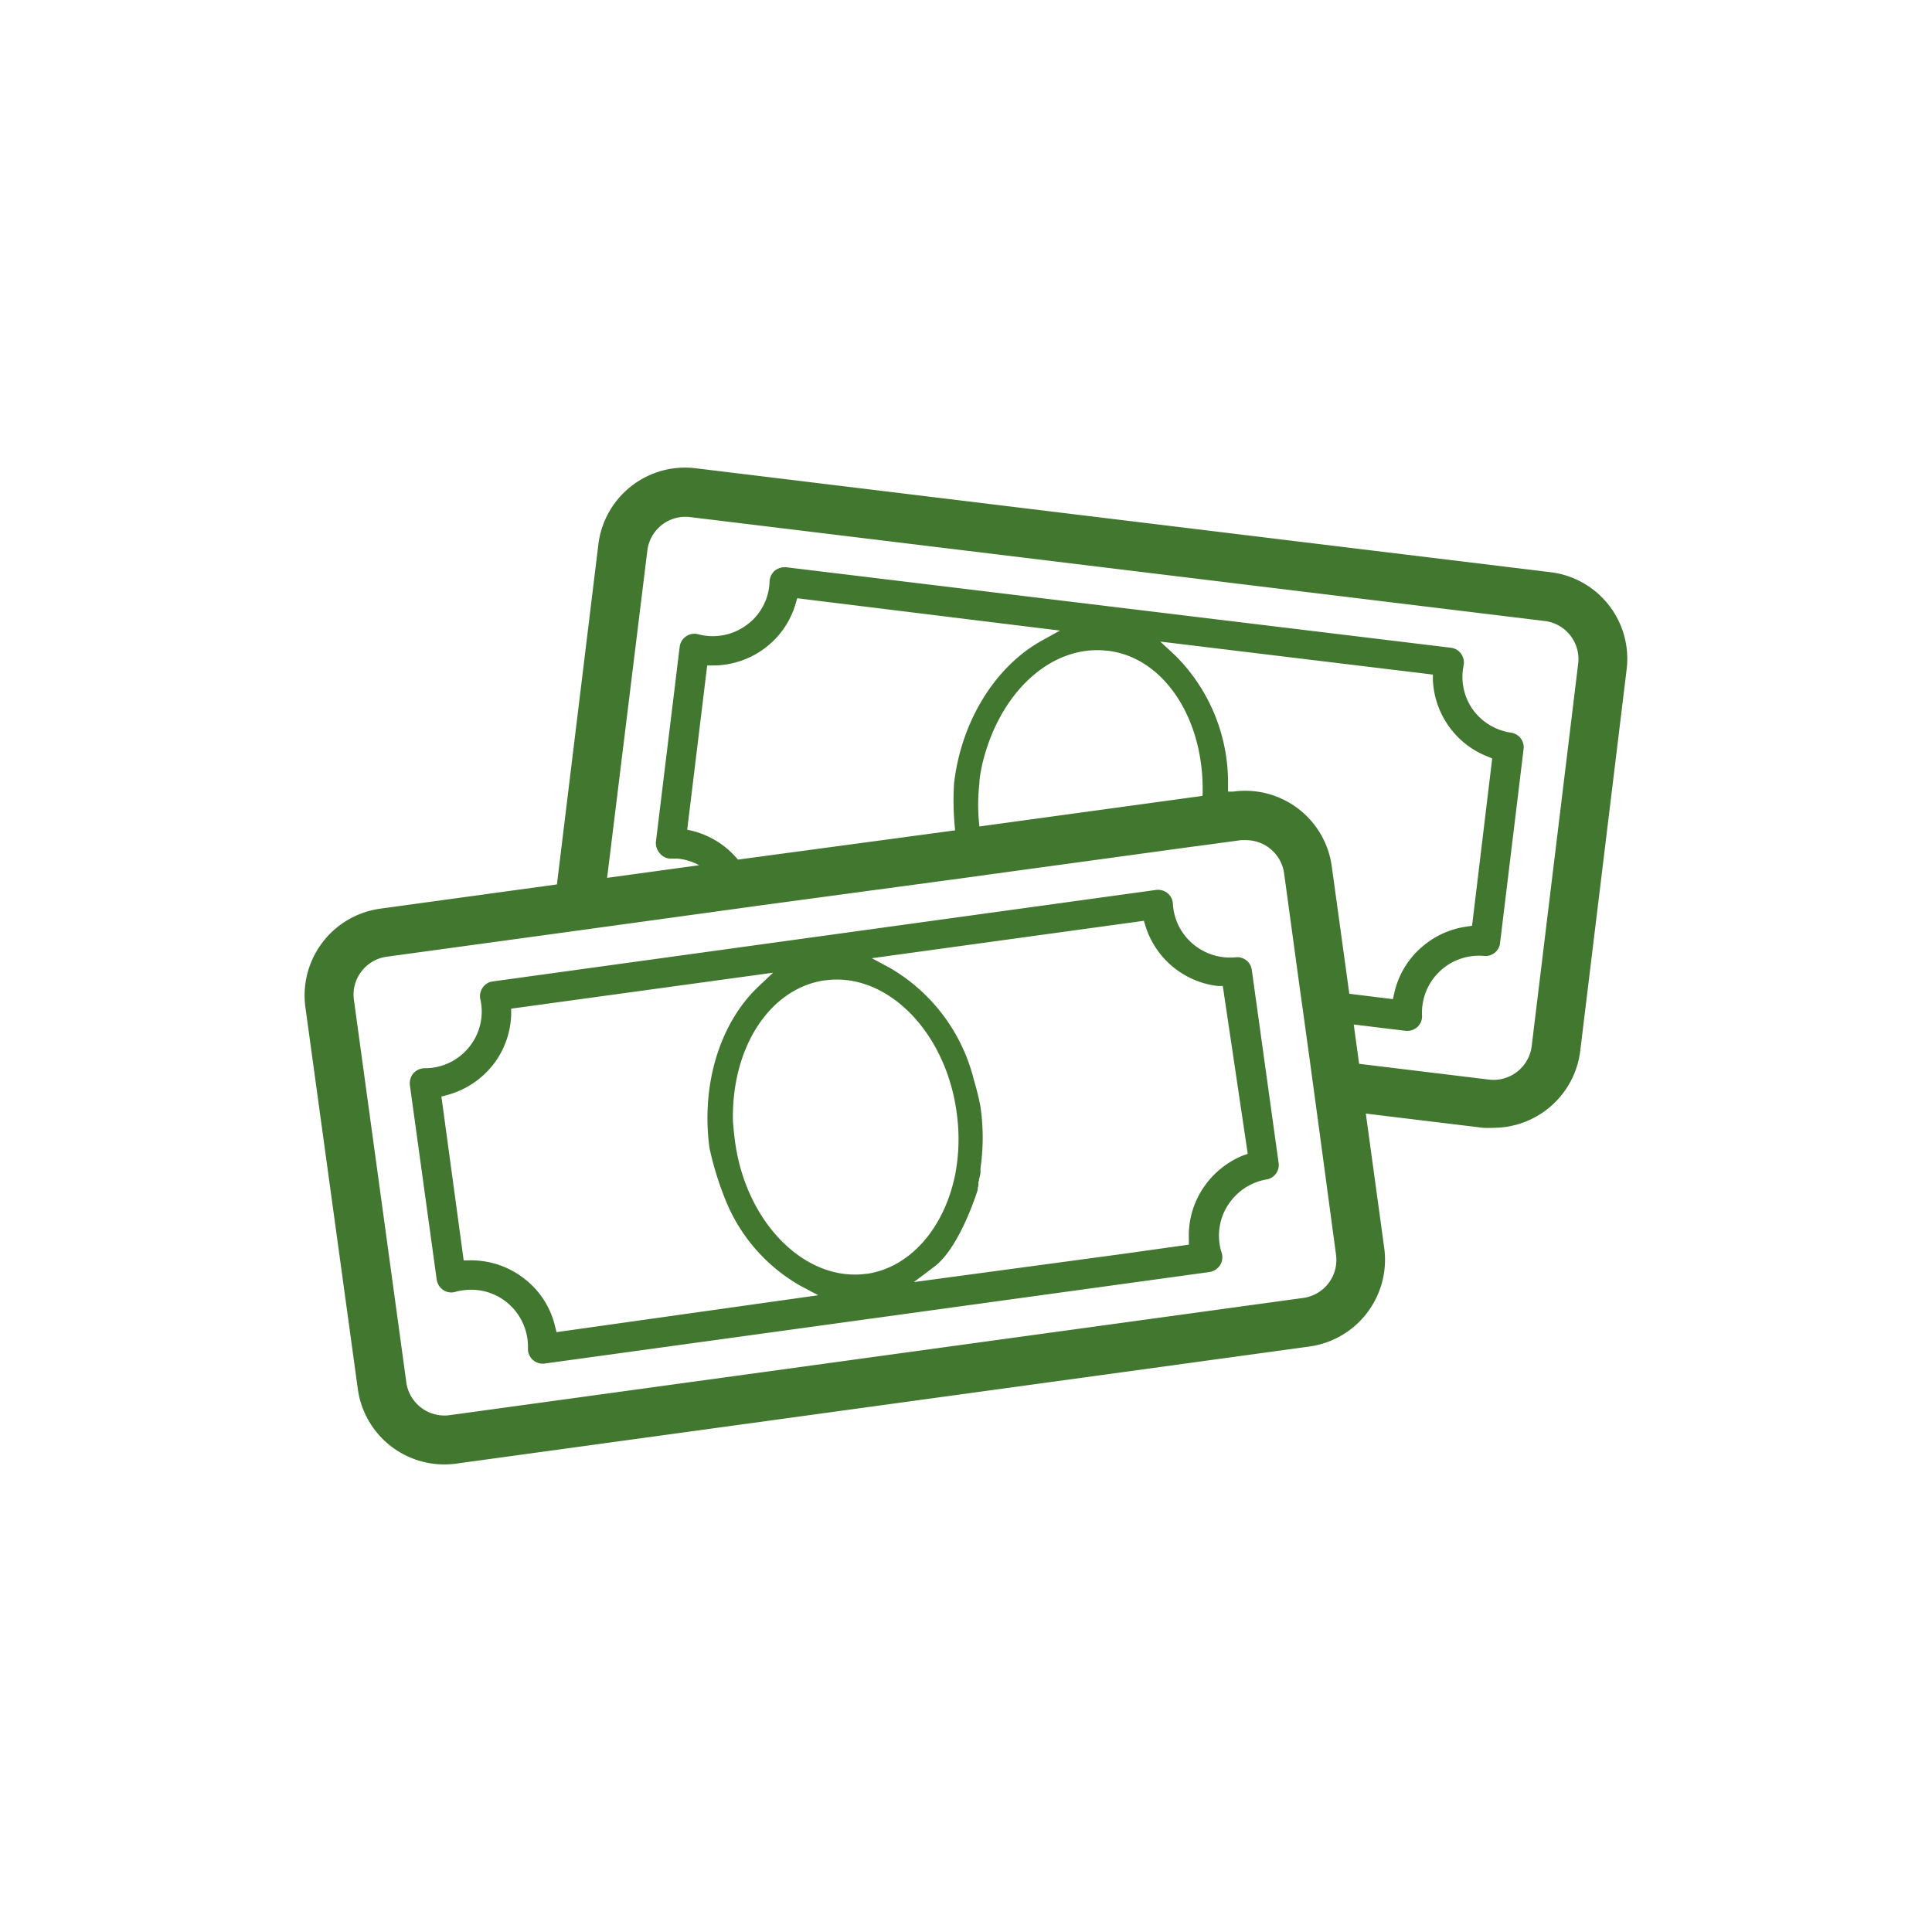 ﻿<svg data-name="Layer 1" xmlns="http://www.w3.org/2000/svg" viewBox="0 0 144 144" focusable="false"><defs><style>.cls-1{fill:#427730;}</style></defs><title>HNB_master_icon_DARK_RGB</title><path id="Dollars" class="cls-1" d="M115.58,42.65,51.84,34.9a6.51,6.51,0,0,0-7.24,5.67L41.51,65.92,28.32,67.73a6.53,6.53,0,0,0-5.56,7.33l3.91,28.47a6.51,6.51,0,0,0,6.44,5.62,6.77,6.77,0,0,0,.89-.06l63.61-8.73A6.53,6.53,0,0,0,103.17,93L101.8,83l8.74,1.06a7.13,7.13,0,0,0,.79,0,6.53,6.53,0,0,0,6.45-5.72l3.47-28.53A6.5,6.5,0,0,0,115.58,42.65Zm-16,50.87a2.86,2.86,0,0,1-2.44,3.22L33.5,105.48A2.87,2.87,0,0,1,30.28,103l-3.9-28.47a2.81,2.81,0,0,1,.55-2.11,2.84,2.84,0,0,1,1.88-1.11l12.28-1.68h0l3.71-.51h0l10.25-1.41,1.44-.2h0L72.13,65.4l1.74-.24h0L89,63.09h0l1-.13,2.49-.34.39,0a2.87,2.87,0,0,1,2.83,2.47l1.17,8.58h0l.23,1.63.49,3.56h0l.51,3.74h0ZM51.65,61.94l-.43-.1L52.71,49.6h.44a6.44,6.44,0,0,0,4.05-1.44A6.36,6.36,0,0,0,59.3,45l.12-.41L79,47l-1.35.75c-3.47,1.92-6,6-6.54,10.63a21,21,0,0,0,.08,3.51L55,64.07A6.44,6.44,0,0,0,51.65,61.94Zm47.61,2.62A6.51,6.51,0,0,0,91.93,59l-.4,0c0-.26,0-.46,0-.46a13.36,13.36,0,0,0-3.92-9.67l-1.13-1.05,20.32,2.46,0,.42a6.45,6.45,0,0,0,1.28,3.56,6.37,6.37,0,0,0,2.78,2.12l.36.15L109.72,69l-.38.06a6.41,6.41,0,0,0-3.2,1.39,6.35,6.35,0,0,0-2.22,3.57l-.1.45-3.25-.4Zm-9.63-5.24L73,61.6a14,14,0,0,1,0-3.23c0-.49.22-1.44.22-1.44,1.28-5.37,5.17-8.89,9.27-8.43h.06C86.84,49,89.83,53.75,89.63,59.32Zm28-9.87L114.16,78A2.87,2.87,0,0,1,111,80.47l-9.7-1.18-.4-2.93,3.86.47a1.14,1.14,0,0,0,.88-.28,1.08,1.08,0,0,0,.35-.86,4.25,4.25,0,0,1,4.63-4.44,1.09,1.09,0,0,0,1.19-1l1.75-14.42a1.1,1.1,0,0,0-.93-1.22A4.28,4.28,0,0,1,109.86,53a4.21,4.21,0,0,1-.77-3.41,1.1,1.1,0,0,0-.19-.86,1.08,1.08,0,0,0-.75-.45l-49.55-6a1.22,1.22,0,0,0-.85.25,1.16,1.16,0,0,0-.39.8,4.18,4.18,0,0,1-1.39,3h0l-.16.13a4.23,4.23,0,0,1-3.78.81,1.11,1.11,0,0,0-1.37.93L48.89,62.72a1.16,1.16,0,0,0,.28.87A1.08,1.08,0,0,0,50,64a5.07,5.07,0,0,1,.55,0,4.19,4.19,0,0,1,1.56.49l-6.86.94,3-24.4a2.86,2.86,0,0,1,3.18-2.49l63.74,7.75A2.86,2.86,0,0,1,117.63,49.45ZM92.11,71.35a4.27,4.27,0,0,1-3.08-.9,4.21,4.21,0,0,1-1.61-3.09,1.09,1.09,0,0,0-.4-.79,1.14,1.14,0,0,0-.85-.24L36.73,73.15a1.06,1.06,0,0,0-.75.46,1.1,1.1,0,0,0-.18.86,4.18,4.18,0,0,1-.59,3.24h0l-.12.17a4.22,4.22,0,0,1-3.44,1.74,1.14,1.14,0,0,0-.84.38,1.16,1.16,0,0,0-.26.88l2,14.5a1.14,1.14,0,0,0,.49.77,1.05,1.05,0,0,0,.89.14,3.45,3.45,0,0,1,.54-.11,4.22,4.22,0,0,1,3.27.86,4.27,4.27,0,0,1,1.61,3.47,1.1,1.1,0,0,0,1.25,1.12l49.55-6.82a1.18,1.18,0,0,0,.78-.5,1.11,1.11,0,0,0,.13-.92,4.19,4.19,0,0,1,.61-3.78,4.27,4.27,0,0,1,2.73-1.7,1.09,1.09,0,0,0,.9-1.23l-2-14.4A1.09,1.09,0,0,0,92.11,71.35ZM41.48,99.29l-.11-.44a6.31,6.31,0,0,0-2.27-3.53A6.43,6.43,0,0,0,35,93.94h-.44L32.9,81.73l.42-.11a6.51,6.51,0,0,0,3.56-2.43A6.38,6.38,0,0,0,38.1,75.6v-.42L57.62,72.5,56.5,73.56c-2.87,2.74-4.25,7.32-3.62,12A23.39,23.39,0,0,0,54,89.25a12.89,12.89,0,0,0,5.63,6.57l1.36.72Zm23.1-4.35c-4.56.63-9-3.81-9.8-9.9-.07-.49-.15-1.45-.15-1.45-.13-5.52,2.74-9.91,6.82-10.52h.06c4.57-.63,9,3.81,9.8,9.9a14.1,14.1,0,0,1-.1,4.49c-.8,4.08-3.38,7-6.57,7.48Zm28-8.79a6.54,6.54,0,0,0-2.74,2.17,6.38,6.38,0,0,0-1.23,4l0,.45-5,.7L68.11,95.56l1.53-1.15c1.91-1.44,3.2-5.63,3.22-5.68s0-.21.06-.33l0-.24c.06-.25.11-.49.16-.74l0-.35a15.92,15.92,0,0,0,0-4.57,18.91,18.91,0,0,0-.49-2,13.36,13.36,0,0,0-6.25-8.35l-1.36-.73,20.28-2.79.12.4a6.43,6.43,0,0,0,5.38,4.46l.38,0L93,86Z" /></svg>